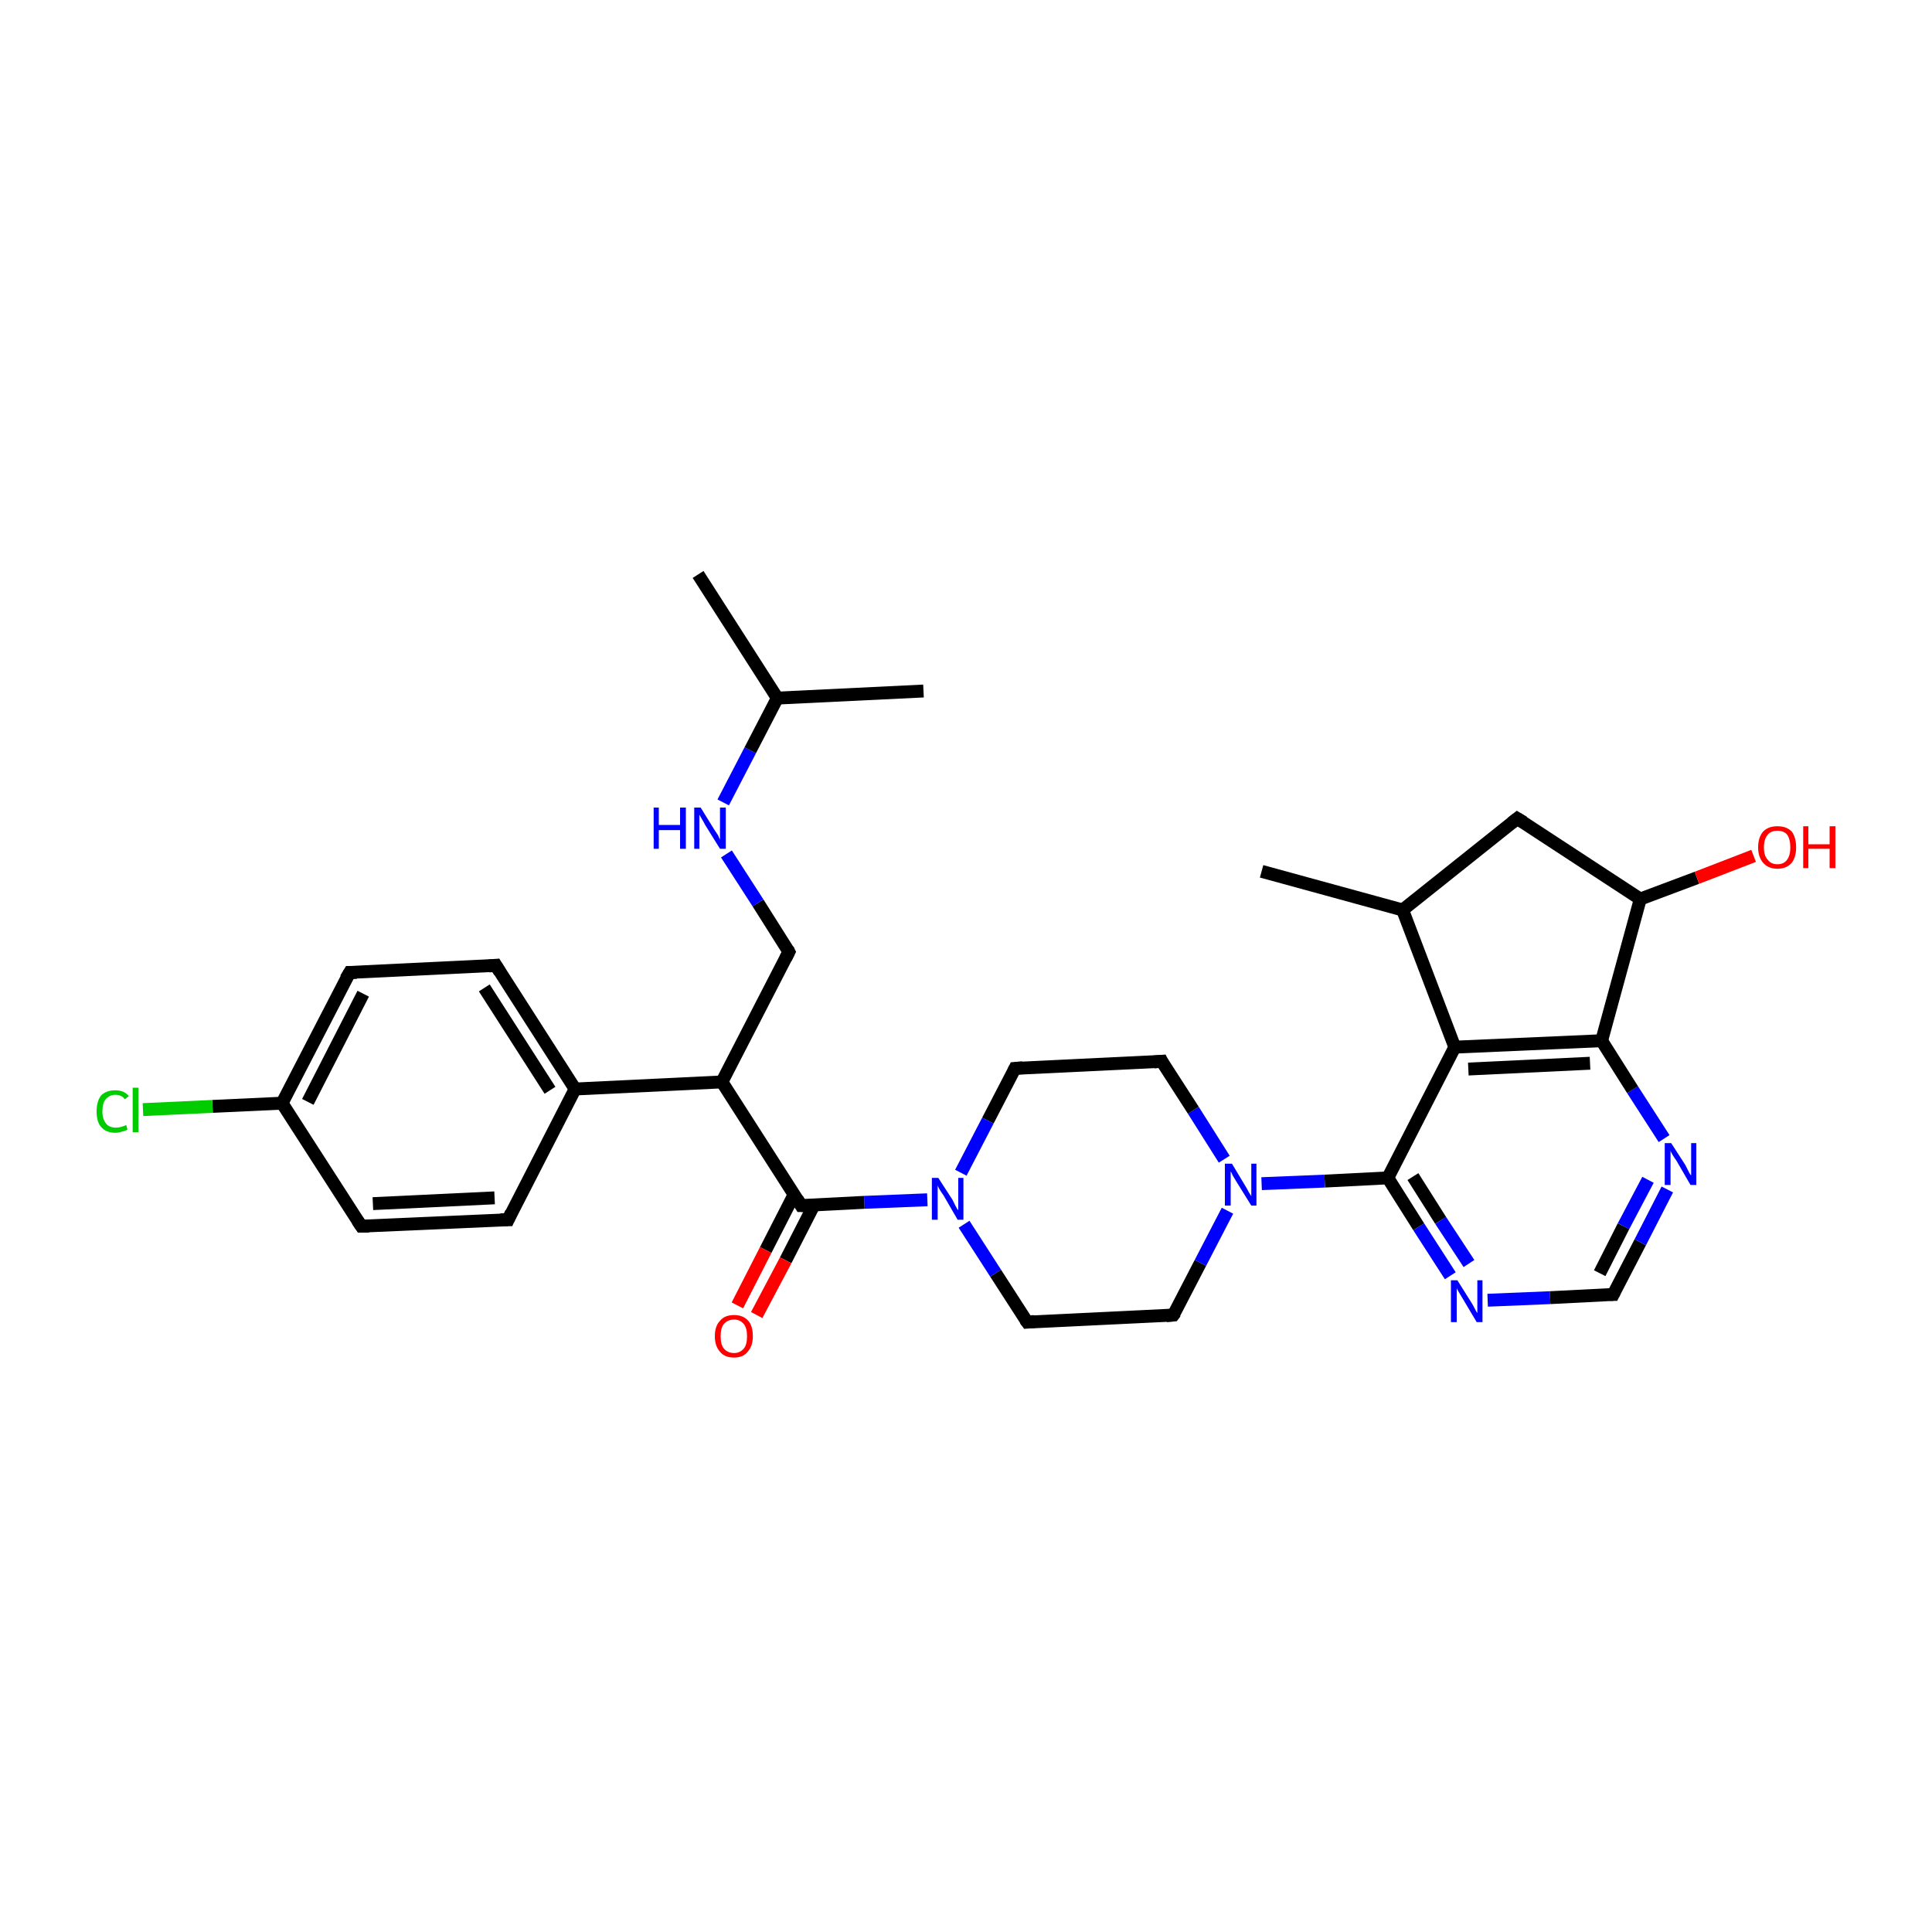 <?xml version='1.0' encoding='iso-8859-1'?>
<svg version='1.1' baseProfile='full'
              xmlns='http://www.w3.org/2000/svg'
                      xmlns:rdkit='http://www.rdkit.org/xml'
                      xmlns:xlink='http://www.w3.org/1999/xlink'
                  xml:space='preserve'
width='300px' height='300px' viewBox='0 0 300 300'>
<!-- END OF HEADER -->
<rect style='opacity:1.0;fill:none;stroke:none' width='300.0' height='300.0' x='0.0' y='0.0'> </rect>
<path class='bond-0 atom-0 atom-1' d='M 195.9,135.3 L 217.8,141.3' style='fill:none;fill-rule:evenodd;stroke:#000000;stroke-width:2.0px;stroke-linecap:butt;stroke-linejoin:miter;stroke-opacity:1' />
<path class='bond-1 atom-1 atom-2' d='M 217.8,141.3 L 235.6,127.1' style='fill:none;fill-rule:evenodd;stroke:#000000;stroke-width:2.0px;stroke-linecap:butt;stroke-linejoin:miter;stroke-opacity:1' />
<path class='bond-2 atom-2 atom-3' d='M 235.6,127.1 L 254.7,139.6' style='fill:none;fill-rule:evenodd;stroke:#000000;stroke-width:2.0px;stroke-linecap:butt;stroke-linejoin:miter;stroke-opacity:1' />
<path class='bond-3 atom-3 atom-4' d='M 254.7,139.6 L 248.7,161.6' style='fill:none;fill-rule:evenodd;stroke:#000000;stroke-width:2.0px;stroke-linecap:butt;stroke-linejoin:miter;stroke-opacity:1' />
<path class='bond-4 atom-4 atom-5' d='M 248.7,161.6 L 225.9,162.6' style='fill:none;fill-rule:evenodd;stroke:#000000;stroke-width:2.0px;stroke-linecap:butt;stroke-linejoin:miter;stroke-opacity:1' />
<path class='bond-4 atom-4 atom-5' d='M 246.9,165.1 L 228.0,166.0' style='fill:none;fill-rule:evenodd;stroke:#000000;stroke-width:2.0px;stroke-linecap:butt;stroke-linejoin:miter;stroke-opacity:1' />
<path class='bond-5 atom-5 atom-6' d='M 225.9,162.6 L 215.5,182.9' style='fill:none;fill-rule:evenodd;stroke:#000000;stroke-width:2.0px;stroke-linecap:butt;stroke-linejoin:miter;stroke-opacity:1' />
<path class='bond-6 atom-6 atom-7' d='M 215.5,182.9 L 220.3,190.5' style='fill:none;fill-rule:evenodd;stroke:#000000;stroke-width:2.0px;stroke-linecap:butt;stroke-linejoin:miter;stroke-opacity:1' />
<path class='bond-6 atom-6 atom-7' d='M 220.3,190.5 L 225.2,198.1' style='fill:none;fill-rule:evenodd;stroke:#0000FF;stroke-width:2.0px;stroke-linecap:butt;stroke-linejoin:miter;stroke-opacity:1' />
<path class='bond-6 atom-6 atom-7' d='M 219.4,182.7 L 223.7,189.5' style='fill:none;fill-rule:evenodd;stroke:#000000;stroke-width:2.0px;stroke-linecap:butt;stroke-linejoin:miter;stroke-opacity:1' />
<path class='bond-6 atom-6 atom-7' d='M 223.7,189.5 L 228.1,196.2' style='fill:none;fill-rule:evenodd;stroke:#0000FF;stroke-width:2.0px;stroke-linecap:butt;stroke-linejoin:miter;stroke-opacity:1' />
<path class='bond-7 atom-7 atom-8' d='M 231.0,201.9 L 240.7,201.5' style='fill:none;fill-rule:evenodd;stroke:#0000FF;stroke-width:2.0px;stroke-linecap:butt;stroke-linejoin:miter;stroke-opacity:1' />
<path class='bond-7 atom-7 atom-8' d='M 240.7,201.5 L 250.5,201.0' style='fill:none;fill-rule:evenodd;stroke:#000000;stroke-width:2.0px;stroke-linecap:butt;stroke-linejoin:miter;stroke-opacity:1' />
<path class='bond-8 atom-8 atom-9' d='M 250.5,201.0 L 254.7,192.9' style='fill:none;fill-rule:evenodd;stroke:#000000;stroke-width:2.0px;stroke-linecap:butt;stroke-linejoin:miter;stroke-opacity:1' />
<path class='bond-8 atom-8 atom-9' d='M 254.7,192.9 L 258.9,184.7' style='fill:none;fill-rule:evenodd;stroke:#0000FF;stroke-width:2.0px;stroke-linecap:butt;stroke-linejoin:miter;stroke-opacity:1' />
<path class='bond-8 atom-8 atom-9' d='M 248.4,197.7 L 252.1,190.4' style='fill:none;fill-rule:evenodd;stroke:#000000;stroke-width:2.0px;stroke-linecap:butt;stroke-linejoin:miter;stroke-opacity:1' />
<path class='bond-8 atom-8 atom-9' d='M 252.1,190.4 L 255.9,183.2' style='fill:none;fill-rule:evenodd;stroke:#0000FF;stroke-width:2.0px;stroke-linecap:butt;stroke-linejoin:miter;stroke-opacity:1' />
<path class='bond-9 atom-6 atom-10' d='M 215.5,182.9 L 205.7,183.4' style='fill:none;fill-rule:evenodd;stroke:#000000;stroke-width:2.0px;stroke-linecap:butt;stroke-linejoin:miter;stroke-opacity:1' />
<path class='bond-9 atom-6 atom-10' d='M 205.7,183.4 L 195.9,183.8' style='fill:none;fill-rule:evenodd;stroke:#0000FF;stroke-width:2.0px;stroke-linecap:butt;stroke-linejoin:miter;stroke-opacity:1' />
<path class='bond-10 atom-10 atom-11' d='M 190.1,180.0 L 185.3,172.4' style='fill:none;fill-rule:evenodd;stroke:#0000FF;stroke-width:2.0px;stroke-linecap:butt;stroke-linejoin:miter;stroke-opacity:1' />
<path class='bond-10 atom-10 atom-11' d='M 185.3,172.4 L 180.4,164.8' style='fill:none;fill-rule:evenodd;stroke:#000000;stroke-width:2.0px;stroke-linecap:butt;stroke-linejoin:miter;stroke-opacity:1' />
<path class='bond-11 atom-11 atom-12' d='M 180.4,164.8 L 157.6,165.9' style='fill:none;fill-rule:evenodd;stroke:#000000;stroke-width:2.0px;stroke-linecap:butt;stroke-linejoin:miter;stroke-opacity:1' />
<path class='bond-12 atom-12 atom-13' d='M 157.6,165.9 L 153.4,174.0' style='fill:none;fill-rule:evenodd;stroke:#000000;stroke-width:2.0px;stroke-linecap:butt;stroke-linejoin:miter;stroke-opacity:1' />
<path class='bond-12 atom-12 atom-13' d='M 153.4,174.0 L 149.2,182.1' style='fill:none;fill-rule:evenodd;stroke:#0000FF;stroke-width:2.0px;stroke-linecap:butt;stroke-linejoin:miter;stroke-opacity:1' />
<path class='bond-13 atom-13 atom-14' d='M 149.7,190.1 L 154.6,197.7' style='fill:none;fill-rule:evenodd;stroke:#0000FF;stroke-width:2.0px;stroke-linecap:butt;stroke-linejoin:miter;stroke-opacity:1' />
<path class='bond-13 atom-13 atom-14' d='M 154.6,197.7 L 159.5,205.3' style='fill:none;fill-rule:evenodd;stroke:#000000;stroke-width:2.0px;stroke-linecap:butt;stroke-linejoin:miter;stroke-opacity:1' />
<path class='bond-14 atom-14 atom-15' d='M 159.5,205.3 L 182.2,204.2' style='fill:none;fill-rule:evenodd;stroke:#000000;stroke-width:2.0px;stroke-linecap:butt;stroke-linejoin:miter;stroke-opacity:1' />
<path class='bond-15 atom-13 atom-16' d='M 144.0,186.3 L 134.2,186.7' style='fill:none;fill-rule:evenodd;stroke:#0000FF;stroke-width:2.0px;stroke-linecap:butt;stroke-linejoin:miter;stroke-opacity:1' />
<path class='bond-15 atom-13 atom-16' d='M 134.2,186.7 L 124.4,187.2' style='fill:none;fill-rule:evenodd;stroke:#000000;stroke-width:2.0px;stroke-linecap:butt;stroke-linejoin:miter;stroke-opacity:1' />
<path class='bond-16 atom-16 atom-17' d='M 123.3,185.5 L 118.9,194.1' style='fill:none;fill-rule:evenodd;stroke:#000000;stroke-width:2.0px;stroke-linecap:butt;stroke-linejoin:miter;stroke-opacity:1' />
<path class='bond-16 atom-16 atom-17' d='M 118.9,194.1 L 114.5,202.7' style='fill:none;fill-rule:evenodd;stroke:#FF0000;stroke-width:2.0px;stroke-linecap:butt;stroke-linejoin:miter;stroke-opacity:1' />
<path class='bond-16 atom-16 atom-17' d='M 126.4,187.1 L 122.0,195.7' style='fill:none;fill-rule:evenodd;stroke:#000000;stroke-width:2.0px;stroke-linecap:butt;stroke-linejoin:miter;stroke-opacity:1' />
<path class='bond-16 atom-16 atom-17' d='M 122.0,195.7 L 117.5,204.2' style='fill:none;fill-rule:evenodd;stroke:#FF0000;stroke-width:2.0px;stroke-linecap:butt;stroke-linejoin:miter;stroke-opacity:1' />
<path class='bond-17 atom-16 atom-18' d='M 124.4,187.2 L 112.1,168.0' style='fill:none;fill-rule:evenodd;stroke:#000000;stroke-width:2.0px;stroke-linecap:butt;stroke-linejoin:miter;stroke-opacity:1' />
<path class='bond-18 atom-18 atom-19' d='M 112.1,168.0 L 122.5,147.8' style='fill:none;fill-rule:evenodd;stroke:#000000;stroke-width:2.0px;stroke-linecap:butt;stroke-linejoin:miter;stroke-opacity:1' />
<path class='bond-19 atom-19 atom-20' d='M 122.5,147.8 L 117.7,140.2' style='fill:none;fill-rule:evenodd;stroke:#000000;stroke-width:2.0px;stroke-linecap:butt;stroke-linejoin:miter;stroke-opacity:1' />
<path class='bond-19 atom-19 atom-20' d='M 117.7,140.2 L 112.8,132.6' style='fill:none;fill-rule:evenodd;stroke:#0000FF;stroke-width:2.0px;stroke-linecap:butt;stroke-linejoin:miter;stroke-opacity:1' />
<path class='bond-20 atom-20 atom-21' d='M 112.3,124.6 L 116.5,116.5' style='fill:none;fill-rule:evenodd;stroke:#0000FF;stroke-width:2.0px;stroke-linecap:butt;stroke-linejoin:miter;stroke-opacity:1' />
<path class='bond-20 atom-20 atom-21' d='M 116.5,116.5 L 120.7,108.4' style='fill:none;fill-rule:evenodd;stroke:#000000;stroke-width:2.0px;stroke-linecap:butt;stroke-linejoin:miter;stroke-opacity:1' />
<path class='bond-21 atom-21 atom-22' d='M 120.7,108.4 L 108.4,89.2' style='fill:none;fill-rule:evenodd;stroke:#000000;stroke-width:2.0px;stroke-linecap:butt;stroke-linejoin:miter;stroke-opacity:1' />
<path class='bond-22 atom-21 atom-23' d='M 120.7,108.4 L 143.4,107.3' style='fill:none;fill-rule:evenodd;stroke:#000000;stroke-width:2.0px;stroke-linecap:butt;stroke-linejoin:miter;stroke-opacity:1' />
<path class='bond-23 atom-18 atom-24' d='M 112.1,168.0 L 89.3,169.1' style='fill:none;fill-rule:evenodd;stroke:#000000;stroke-width:2.0px;stroke-linecap:butt;stroke-linejoin:miter;stroke-opacity:1' />
<path class='bond-24 atom-24 atom-25' d='M 89.3,169.1 L 77.0,149.9' style='fill:none;fill-rule:evenodd;stroke:#000000;stroke-width:2.0px;stroke-linecap:butt;stroke-linejoin:miter;stroke-opacity:1' />
<path class='bond-24 atom-24 atom-25' d='M 85.4,169.3 L 75.2,153.4' style='fill:none;fill-rule:evenodd;stroke:#000000;stroke-width:2.0px;stroke-linecap:butt;stroke-linejoin:miter;stroke-opacity:1' />
<path class='bond-25 atom-25 atom-26' d='M 77.0,149.9 L 54.3,151.0' style='fill:none;fill-rule:evenodd;stroke:#000000;stroke-width:2.0px;stroke-linecap:butt;stroke-linejoin:miter;stroke-opacity:1' />
<path class='bond-26 atom-26 atom-27' d='M 54.3,151.0 L 43.8,171.3' style='fill:none;fill-rule:evenodd;stroke:#000000;stroke-width:2.0px;stroke-linecap:butt;stroke-linejoin:miter;stroke-opacity:1' />
<path class='bond-26 atom-26 atom-27' d='M 56.4,154.3 L 47.8,171.1' style='fill:none;fill-rule:evenodd;stroke:#000000;stroke-width:2.0px;stroke-linecap:butt;stroke-linejoin:miter;stroke-opacity:1' />
<path class='bond-27 atom-27 atom-28' d='M 43.8,171.3 L 56.1,190.4' style='fill:none;fill-rule:evenodd;stroke:#000000;stroke-width:2.0px;stroke-linecap:butt;stroke-linejoin:miter;stroke-opacity:1' />
<path class='bond-28 atom-28 atom-29' d='M 56.1,190.4 L 78.9,189.4' style='fill:none;fill-rule:evenodd;stroke:#000000;stroke-width:2.0px;stroke-linecap:butt;stroke-linejoin:miter;stroke-opacity:1' />
<path class='bond-28 atom-28 atom-29' d='M 57.9,186.9 L 76.8,186.0' style='fill:none;fill-rule:evenodd;stroke:#000000;stroke-width:2.0px;stroke-linecap:butt;stroke-linejoin:miter;stroke-opacity:1' />
<path class='bond-29 atom-27 atom-30' d='M 43.8,171.3 L 33.0,171.8' style='fill:none;fill-rule:evenodd;stroke:#000000;stroke-width:2.0px;stroke-linecap:butt;stroke-linejoin:miter;stroke-opacity:1' />
<path class='bond-29 atom-27 atom-30' d='M 33.0,171.8 L 22.2,172.3' style='fill:none;fill-rule:evenodd;stroke:#00CC00;stroke-width:2.0px;stroke-linecap:butt;stroke-linejoin:miter;stroke-opacity:1' />
<path class='bond-30 atom-3 atom-31' d='M 254.7,139.6 L 263.5,136.3' style='fill:none;fill-rule:evenodd;stroke:#000000;stroke-width:2.0px;stroke-linecap:butt;stroke-linejoin:miter;stroke-opacity:1' />
<path class='bond-30 atom-3 atom-31' d='M 263.5,136.3 L 272.3,132.9' style='fill:none;fill-rule:evenodd;stroke:#FF0000;stroke-width:2.0px;stroke-linecap:butt;stroke-linejoin:miter;stroke-opacity:1' />
<path class='bond-31 atom-5 atom-1' d='M 225.9,162.6 L 217.8,141.3' style='fill:none;fill-rule:evenodd;stroke:#000000;stroke-width:2.0px;stroke-linecap:butt;stroke-linejoin:miter;stroke-opacity:1' />
<path class='bond-32 atom-9 atom-4' d='M 258.4,176.8 L 253.5,169.2' style='fill:none;fill-rule:evenodd;stroke:#0000FF;stroke-width:2.0px;stroke-linecap:butt;stroke-linejoin:miter;stroke-opacity:1' />
<path class='bond-32 atom-9 atom-4' d='M 253.5,169.2 L 248.7,161.6' style='fill:none;fill-rule:evenodd;stroke:#000000;stroke-width:2.0px;stroke-linecap:butt;stroke-linejoin:miter;stroke-opacity:1' />
<path class='bond-33 atom-15 atom-10' d='M 182.2,204.2 L 186.4,196.1' style='fill:none;fill-rule:evenodd;stroke:#000000;stroke-width:2.0px;stroke-linecap:butt;stroke-linejoin:miter;stroke-opacity:1' />
<path class='bond-33 atom-15 atom-10' d='M 186.4,196.1 L 190.6,188.0' style='fill:none;fill-rule:evenodd;stroke:#0000FF;stroke-width:2.0px;stroke-linecap:butt;stroke-linejoin:miter;stroke-opacity:1' />
<path class='bond-34 atom-29 atom-24' d='M 78.9,189.4 L 89.3,169.1' style='fill:none;fill-rule:evenodd;stroke:#000000;stroke-width:2.0px;stroke-linecap:butt;stroke-linejoin:miter;stroke-opacity:1' />
<path d='M 234.7,127.8 L 235.6,127.1 L 236.6,127.7' style='fill:none;stroke:#000000;stroke-width:2.0px;stroke-linecap:butt;stroke-linejoin:miter;stroke-miterlimit:10;stroke-opacity:1;' />
<path d='M 250.0,201.0 L 250.5,201.0 L 250.7,200.6' style='fill:none;stroke:#000000;stroke-width:2.0px;stroke-linecap:butt;stroke-linejoin:miter;stroke-miterlimit:10;stroke-opacity:1;' />
<path d='M 180.6,165.2 L 180.4,164.8 L 179.2,164.9' style='fill:none;stroke:#000000;stroke-width:2.0px;stroke-linecap:butt;stroke-linejoin:miter;stroke-miterlimit:10;stroke-opacity:1;' />
<path d='M 158.8,165.8 L 157.6,165.9 L 157.4,166.3' style='fill:none;stroke:#000000;stroke-width:2.0px;stroke-linecap:butt;stroke-linejoin:miter;stroke-miterlimit:10;stroke-opacity:1;' />
<path d='M 159.2,204.9 L 159.5,205.3 L 160.6,205.2' style='fill:none;stroke:#000000;stroke-width:2.0px;stroke-linecap:butt;stroke-linejoin:miter;stroke-miterlimit:10;stroke-opacity:1;' />
<path d='M 181.1,204.3 L 182.2,204.2 L 182.5,203.8' style='fill:none;stroke:#000000;stroke-width:2.0px;stroke-linecap:butt;stroke-linejoin:miter;stroke-miterlimit:10;stroke-opacity:1;' />
<path d='M 124.9,187.2 L 124.4,187.2 L 123.8,186.2' style='fill:none;stroke:#000000;stroke-width:2.0px;stroke-linecap:butt;stroke-linejoin:miter;stroke-miterlimit:10;stroke-opacity:1;' />
<path d='M 122.0,148.8 L 122.5,147.8 L 122.3,147.4' style='fill:none;stroke:#000000;stroke-width:2.0px;stroke-linecap:butt;stroke-linejoin:miter;stroke-miterlimit:10;stroke-opacity:1;' />
<path d='M 77.6,150.9 L 77.0,149.9 L 75.9,150.0' style='fill:none;stroke:#000000;stroke-width:2.0px;stroke-linecap:butt;stroke-linejoin:miter;stroke-miterlimit:10;stroke-opacity:1;' />
<path d='M 55.4,151.0 L 54.3,151.0 L 53.7,152.0' style='fill:none;stroke:#000000;stroke-width:2.0px;stroke-linecap:butt;stroke-linejoin:miter;stroke-miterlimit:10;stroke-opacity:1;' />
<path d='M 55.5,189.5 L 56.1,190.4 L 57.3,190.4' style='fill:none;stroke:#000000;stroke-width:2.0px;stroke-linecap:butt;stroke-linejoin:miter;stroke-miterlimit:10;stroke-opacity:1;' />
<path d='M 77.7,189.4 L 78.9,189.4 L 79.4,188.3' style='fill:none;stroke:#000000;stroke-width:2.0px;stroke-linecap:butt;stroke-linejoin:miter;stroke-miterlimit:10;stroke-opacity:1;' />
<path class='atom-7' d='M 226.3 198.8
L 228.5 202.3
Q 228.7 202.6, 229.0 203.2
Q 229.3 203.8, 229.4 203.9
L 229.4 198.8
L 230.2 198.8
L 230.2 205.3
L 229.3 205.3
L 227.1 201.6
Q 226.8 201.1, 226.5 200.6
Q 226.2 200.1, 226.2 200.0
L 226.2 205.3
L 225.3 205.3
L 225.3 198.8
L 226.3 198.8
' fill='#0000FF'/>
<path class='atom-9' d='M 259.5 177.5
L 261.7 180.9
Q 261.9 181.3, 262.2 181.9
Q 262.5 182.5, 262.6 182.5
L 262.6 177.5
L 263.4 177.5
L 263.4 184.0
L 262.5 184.0
L 260.3 180.2
Q 260.0 179.8, 259.7 179.3
Q 259.4 178.8, 259.4 178.6
L 259.4 184.0
L 258.5 184.0
L 258.5 177.5
L 259.5 177.5
' fill='#0000FF'/>
<path class='atom-10' d='M 191.3 180.7
L 193.4 184.2
Q 193.6 184.5, 193.9 185.1
Q 194.3 185.7, 194.3 185.8
L 194.3 180.7
L 195.1 180.7
L 195.1 187.2
L 194.3 187.2
L 192.0 183.5
Q 191.7 183.0, 191.4 182.5
Q 191.2 182.0, 191.1 181.9
L 191.1 187.2
L 190.2 187.2
L 190.2 180.7
L 191.3 180.7
' fill='#0000FF'/>
<path class='atom-13' d='M 145.7 182.9
L 147.9 186.3
Q 148.1 186.7, 148.4 187.3
Q 148.7 187.9, 148.8 187.9
L 148.8 182.9
L 149.6 182.9
L 149.6 189.4
L 148.7 189.4
L 146.5 185.6
Q 146.2 185.2, 145.9 184.7
Q 145.6 184.2, 145.6 184.0
L 145.6 189.4
L 144.7 189.4
L 144.7 182.9
L 145.7 182.9
' fill='#0000FF'/>
<path class='atom-17' d='M 111.0 207.5
Q 111.0 205.9, 111.8 205.1
Q 112.5 204.2, 114.0 204.2
Q 115.4 204.2, 116.2 205.1
Q 116.9 205.9, 116.9 207.5
Q 116.9 209.0, 116.1 209.9
Q 115.4 210.8, 114.0 210.8
Q 112.5 210.8, 111.8 209.9
Q 111.0 209.0, 111.0 207.5
M 114.0 210.1
Q 114.9 210.1, 115.5 209.4
Q 116.0 208.8, 116.0 207.5
Q 116.0 206.2, 115.5 205.6
Q 114.9 204.9, 114.0 204.9
Q 113.0 204.9, 112.4 205.6
Q 111.9 206.2, 111.9 207.5
Q 111.9 208.8, 112.4 209.4
Q 113.0 210.1, 114.0 210.1
' fill='#FF0000'/>
<path class='atom-20' d='M 101.5 125.4
L 102.3 125.4
L 102.3 128.1
L 105.6 128.1
L 105.6 125.4
L 106.5 125.4
L 106.5 131.8
L 105.6 131.8
L 105.6 128.9
L 102.3 128.9
L 102.3 131.8
L 101.5 131.8
L 101.5 125.4
' fill='#0000FF'/>
<path class='atom-20' d='M 108.8 125.4
L 110.9 128.8
Q 111.1 129.1, 111.5 129.7
Q 111.8 130.4, 111.8 130.4
L 111.8 125.4
L 112.7 125.4
L 112.7 131.8
L 111.8 131.8
L 109.5 128.1
Q 109.3 127.7, 109.0 127.2
Q 108.7 126.7, 108.6 126.5
L 108.6 131.8
L 107.8 131.8
L 107.8 125.4
L 108.8 125.4
' fill='#0000FF'/>
<path class='atom-30' d='M 15.0 172.6
Q 15.0 171.0, 15.7 170.1
Q 16.5 169.3, 17.9 169.3
Q 19.3 169.3, 20.0 170.2
L 19.4 170.7
Q 18.9 170.0, 17.9 170.0
Q 17.0 170.0, 16.4 170.7
Q 15.9 171.3, 15.9 172.6
Q 15.9 173.8, 16.5 174.5
Q 17.0 175.1, 18.0 175.1
Q 18.7 175.1, 19.6 174.7
L 19.8 175.4
Q 19.5 175.6, 19.0 175.7
Q 18.5 175.9, 17.9 175.9
Q 16.5 175.9, 15.7 175.0
Q 15.0 174.2, 15.0 172.6
' fill='#00CC00'/>
<path class='atom-30' d='M 20.6 168.9
L 21.5 168.9
L 21.5 175.8
L 20.6 175.8
L 20.6 168.9
' fill='#00CC00'/>
<path class='atom-31' d='M 273.0 131.6
Q 273.0 130.0, 273.8 129.1
Q 274.6 128.3, 276.0 128.3
Q 277.4 128.3, 278.2 129.1
Q 278.9 130.0, 278.9 131.6
Q 278.9 133.1, 278.2 134.0
Q 277.4 134.9, 276.0 134.9
Q 274.6 134.9, 273.8 134.0
Q 273.0 133.1, 273.0 131.6
M 276.0 134.2
Q 277.0 134.2, 277.5 133.5
Q 278.0 132.8, 278.0 131.6
Q 278.0 130.3, 277.5 129.6
Q 277.0 129.0, 276.0 129.0
Q 275.0 129.0, 274.5 129.6
Q 273.9 130.3, 273.9 131.6
Q 273.9 132.9, 274.5 133.5
Q 275.0 134.2, 276.0 134.2
' fill='#FF0000'/>
<path class='atom-31' d='M 280.0 128.3
L 280.8 128.3
L 280.8 131.1
L 284.1 131.1
L 284.1 128.3
L 285.0 128.3
L 285.0 134.8
L 284.1 134.8
L 284.1 131.8
L 280.8 131.8
L 280.8 134.8
L 280.0 134.8
L 280.0 128.3
' fill='#FF0000'/>
</svg>

